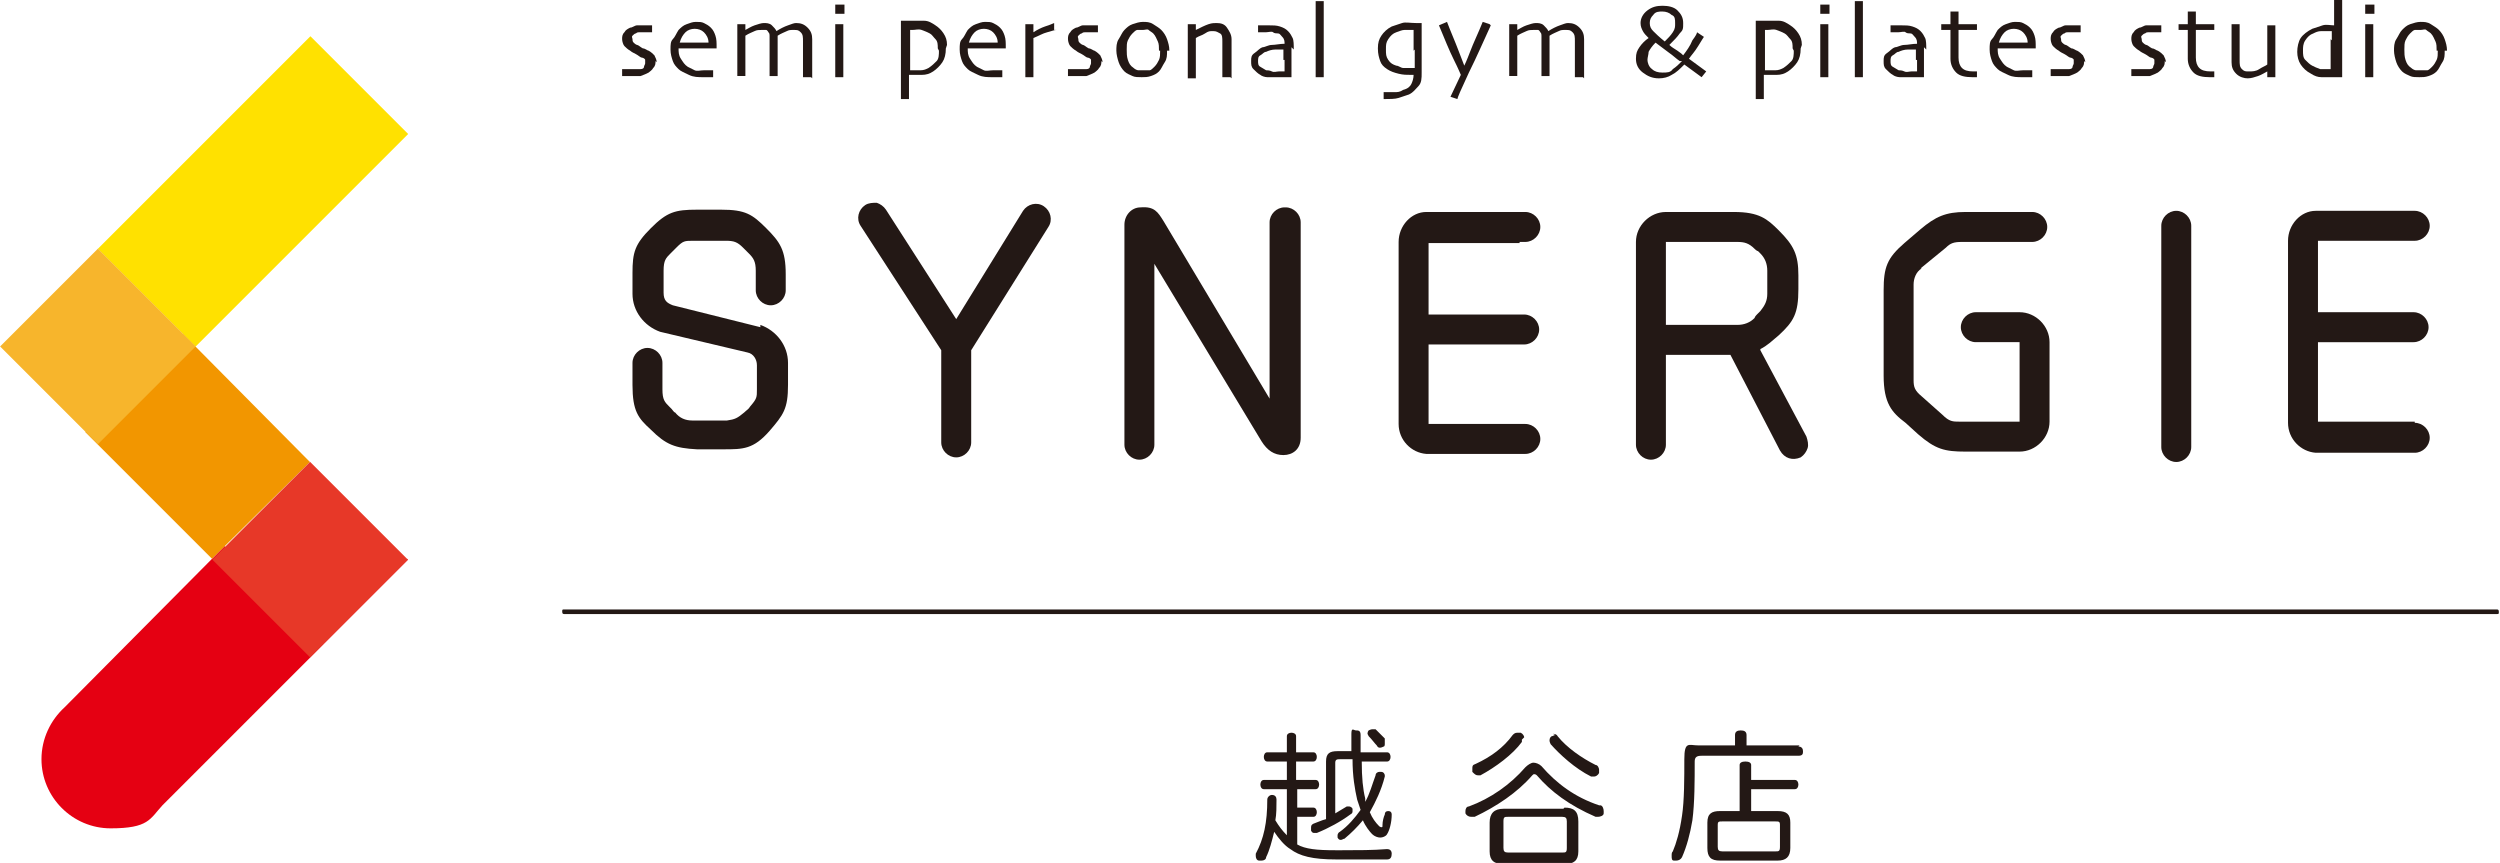 <?xml version="1.0" encoding="UTF-8"?>
<svg id="_レイヤー_1" data-name="レイヤー_1" xmlns="http://www.w3.org/2000/svg" version="1.1" viewBox="0 0 217 74.9">
  <!-- Generator: Adobe Illustrator 29.6.1, SVG Export Plug-In . SVG Version: 2.1.1 Build 9)  -->
  <defs>
    <style>
      .st0 {
        fill: #231815;
      }

      .st1 {
        fill: #ffe100;
      }

      .st2 {
        fill: #f29600;
      }

      .st3 {
        fill: #e73828;
      }

      .st4 {
        fill: #f7b52c;
      }

      .st5 {
        fill: #e50012;
      }
    </style>
  </defs>
  <g>
    <path class="st5" d="M35.4,48.5l-8.5-8.5h0s8.5,8.5,8.5,8.5l-7.4,7.4-8.5-8.5-13.9,14c-1.2,1.1-2,2.7-2,4.5,0,3.3,2.7,6,6,6s3.4-.8,4.5-2l21.3-21.3Z"/>
    <polygon class="st2" points="15.9 29 7.4 37.5 0 30.1 8.5 21.6 8.5 21.6 0 30.1 18.4 48.5 26.9 40.1 15.9 29"/>
    <rect class="st1" x="8.9" y="10.6" width="26.1" height="12" transform="translate(-5.3 20.4) rotate(-45)"/>
    <rect class="st4" x="2.5" y="24.1" width="12" height="12" transform="translate(-18.8 14.8) rotate(-45)"/>
    <rect class="st3" x="20.9" y="42.5" width="12" height="12" transform="translate(-26.4 33.3) rotate(-45)"/>
  </g>
  <g>
    <g>
      <path class="st0" d="M66,28.4l-7.6-1.9c-.5-.2-.8-.4-.8-1.1s0-.3,0-.6c0-.5,0-1,0-1.3,0-.9.2-1.1.6-1.5l.5-.5c.6-.6.7-.6,1.5-.6h2.8c.7,0,1,.1,1.5.6l.5.5c.4.4.6.7.6,1.5,0,.3,0,.9,0,1.3,0,.2,0,.3,0,.4,0,.7.6,1.3,1.3,1.3s1.3-.6,1.3-1.3v-1.4c0-2.1-.5-2.8-1.7-4-1.2-1.2-1.8-1.6-3.9-1.6h-2.1c-1.9,0-2.6.2-4,1.6-1.4,1.4-1.6,2.1-1.6,3.9v1.8c0,1.5,1,2.8,2.4,3.3l7.6,1.8c.5.1.8.6.8,1.1s0,.5,0,.7c0,.5,0,1,0,1.4,0,.7,0,.8-.6,1.5-.1.2-.3.3-.5.5-.6.5-.8.6-1.5.7-.7,0-1.3,0-2,0-.3,0-.7,0-1,0-.6,0-1.1-.2-1.5-.7-.1,0-.2-.2-.3-.3,0,0-.1-.1-.2-.2-.4-.4-.6-.6-.6-1.5v-2.3c0-.7-.6-1.3-1.3-1.3s-1.3.6-1.3,1.3v1.9c0,2.3.5,2.9,1.6,3.9h0c1.3,1.3,2.1,1.6,4,1.7h2.3c1.7,0,2.6,0,4-1.6,1.2-1.4,1.6-1.9,1.6-4v-1.9c0-1.5-1-2.8-2.4-3.3Z"/>
      <path class="st0" d="M90.6,17.9c-.6-.4-1.4-.2-1.8.4l-5.8,9.4-6.1-9.5c-.2-.3-.5-.5-.8-.6-.3,0-.7,0-1,.2-.6.4-.8,1.2-.4,1.8l7,10.8v8c0,.7.6,1.3,1.3,1.3s1.3-.6,1.3-1.3v-8l6.7-10.7c.4-.6.2-1.4-.4-1.8Z"/>
      <path class="st0" d="M111.5,18c-.7,0-1.3.6-1.3,1.3v15.3l-9.2-15.4c-.5-.8-.8-1.3-2-1.2-.8,0-1.4.7-1.4,1.5v19.1c0,.7.6,1.3,1.3,1.3s1.3-.6,1.3-1.3v-15.7l9.3,15.4c.5.8,1.1,1.2,1.9,1.2s1.5-.5,1.5-1.5v-18.7c0-.7-.6-1.3-1.3-1.3Z"/>
      <path class="st0" d="M131.9,21s0,0,0,0h.5c.7,0,1.3-.6,1.3-1.3s-.6-1.3-1.3-1.3h-8.6s0,0,0,0c-1.3,0-2.4,1.2-2.4,2.6v15.8c0,1.4,1.1,2.5,2.4,2.6,0,0,0,0,0,0h8.6c.7,0,1.3-.6,1.3-1.3s-.6-1.3-1.3-1.3h-.5s0,0,0,0h-7.9v-6.9h8.3c.7,0,1.3-.6,1.3-1.3s-.6-1.3-1.3-1.3h-8.3v-6.2h7.9Z"/>
      <path class="st0" d="M209.6,36.6h-.5s0,0,0,0h-7.9v-6.9h8.3c.7,0,1.3-.6,1.3-1.3s-.6-1.3-1.3-1.3h-8.3v-6.2h7.9s0,0,0,0h.5c.7,0,1.3-.6,1.3-1.3s-.6-1.3-1.3-1.3h-8.6s0,0,0,0c-1.3,0-2.4,1.2-2.4,2.6v15.8c0,1.4,1.1,2.5,2.4,2.6,0,0,0,0,0,0h8.6c.7,0,1.3-.6,1.3-1.3s-.6-1.3-1.3-1.3Z"/>
      <path class="st0" d="M152.8,30.3c.6-.3,1-.7,1.6-1.2,1.3-1.2,1.7-1.9,1.7-4v-1.2c0-1.8-.4-2.6-1.7-3.9-1-1-1.7-1.6-3.9-1.6h-5.9c-1.4,0-2.6,1.2-2.6,2.6v17.6c0,.7.6,1.3,1.3,1.3s1.3-.6,1.3-1.3v-7.8h5.6l4.3,8.3c.4.7,1.1.9,1.8.6,0,0,0,0,0,0,.3-.2.5-.5.6-.8.1-.3,0-.7-.1-1l-4-7.5ZM153.4,25.5c0,.6-.2,1-.6,1.5,0,0-.2.2-.3.3,0,0-.2.2-.2.3-.4.4-.9.6-1.5.6h-6.2v-7.2c.5,0,1.1,0,1.8,0,1.6,0,3.3,0,4.4,0,.6,0,1,.1,1.5.6,0,0,.2.2.3.2,0,0,.2.2.2.2.4.4.6.9.6,1.5v1.9Z"/>
      <path class="st0" d="M166.7,23.3l2.2-1.8c.4-.4.7-.5,1.4-.5h5s0,0,0,0h1.1c.7,0,1.3-.6,1.3-1.3s-.6-1.3-1.3-1.3h-5.8s0,0,0,0c-1.7,0-2.6.4-3.9,1.5l-1.4,1.2c-1.5,1.3-1.8,2.1-1.8,4.1v7.4c0,2.4.7,3.2,1.9,4.1l1.1,1c1.5,1.3,2.3,1.5,4.1,1.5h4.7c1.4,0,2.6-1.2,2.6-2.6v-6.9c0-1.4-1.2-2.6-2.6-2.6h-3.8c-.7,0-1.3.6-1.3,1.3s.6,1.3,1.3,1.3h3.8s0,6.9,0,6.9h-5.2c-.6,0-.9,0-1.5-.6l-1.8-1.6c-.6-.5-.7-.8-.7-1.4v-8.3c0-.5.2-1.1.7-1.4Z"/>
      <path class="st0" d="M188.9,18.3c-.7,0-1.3.6-1.3,1.3v19.2c0,.7.6,1.3,1.3,1.3s1.3-.6,1.3-1.3v-19.2c0-.7-.6-1.3-1.3-1.3Z"/>
    </g>
    <path class="st0" d="M216.8,53.3H49c-.1,0-.2,0-.2-.2s0-.2.2-.2h167.7c.1,0,.2,0,.2.2s0,.2-.2.2Z"/>
    <g>
      <path class="st0" d="M56.9,5.3c0,.2,0,.4-.2.6-.1.2-.3.3-.4.4-.2.1-.4.2-.7.3-.3,0-.5,0-.8,0s-.3,0-.5,0c-.2,0-.2,0-.3,0v-.6s.1,0,.3,0,.4,0,.5,0,.2,0,.4,0,.3,0,.4,0c.2,0,.3-.1.3-.2s.1-.2.1-.3,0-.2,0-.3-.2-.2-.3-.2c-.1,0-.3-.2-.5-.3s-.4-.2-.5-.3c-.2-.1-.4-.3-.5-.4s-.2-.4-.2-.6,0-.4.2-.6c.1-.2.3-.3.5-.4.2,0,.4-.2.6-.2.2,0,.4,0,.6,0s.3,0,.5,0c.1,0,.2,0,.2,0v.6s0,0-.2,0c-.2,0-.3,0-.5,0s-.3,0-.4,0-.2,0-.3.1c-.1,0-.2.1-.3.2s0,.2,0,.3,0,.2.1.3c0,0,.2.2.3.2.1,0,.3.2.5.3.2,0,.4.2.5.2.2.1.4.3.5.4.1.2.2.4.2.6Z"/>
      <path class="st0" d="M62.2,4.2h-3.3c0,.3,0,.6.2.9s.3.5.6.7c.2.1.4.2.6.3s.5,0,.8,0,.3,0,.5,0,.2,0,.3,0v.6c-.1,0-.2,0-.3,0s-.3,0-.5,0c-.5,0-.9,0-1.3-.2s-.7-.3-.9-.5c-.2-.2-.4-.4-.5-.7s-.2-.6-.2-1,0-.7.2-.9.3-.5.5-.8c.2-.2.4-.4.7-.5s.5-.2.8-.2.5,0,.7.1.4.2.6.4c.2.2.3.4.4.7s.1.6.1,1ZM61.5,3.7c0-.4-.2-.7-.4-.9s-.5-.3-.8-.3-.6.1-.8.3-.4.5-.5.9h2.5Z"/>
      <path class="st0" d="M70.4,6.7h-.7s0-.2,0-.6,0-.8,0-1.1,0-.4,0-.7,0-.5,0-.7c0-.4,0-.6-.2-.8s-.3-.2-.6-.2-.4,0-.6.1-.5.2-.8.4c0,0,0,0,0,0s0,.1,0,.2c0,.2,0,.5,0,.7s0,.5,0,.7c0,.5,0,.9,0,1.3s0,.5,0,.6h-.7s0-.2,0-.5,0-.7,0-1.2,0-.4,0-.7,0-.5,0-.7c0-.1,0-.3,0-.4s0-.2-.1-.3c0,0-.1-.2-.2-.2s-.2,0-.4,0-.4,0-.6.1-.5.2-.8.4c0,0,0,.2,0,.6s0,.6,0,.8c0,.4,0,.8,0,1.3s0,.8,0,.8h-.7s0-.2,0-.5,0-.9,0-1.6,0-.6,0-1,0-.9,0-1.4h.7v.5s0,0,0,0c.2-.1.5-.3.8-.4s.6-.2.8-.2.5,0,.7.2.3.3.4.5h0c.3-.2.7-.4,1-.5s.5-.2.7-.2c.4,0,.7.1,1,.4s.4.6.4,1,0,.6,0,.8,0,.5,0,.7c0,.5,0,.9,0,1.3s0,.5,0,.6Z"/>
      <path class="st0" d="M73.3,1.2h-.8V.4h.8v.8ZM73.2,6.7h-.7s0-.3,0-.9,0-1,0-1.4,0-.7,0-1,0-.8,0-1.3h.7c0,.4,0,.8,0,1.2s0,.7,0,1c0,.7,0,1.3,0,1.7s0,.6,0,.7Z"/>
      <path class="st0" d="M82.1,4.2c0,.5-.1.9-.3,1.2s-.5.6-.8.8c-.3.2-.6.3-1,.3s-.7,0-1.1,0v2.1s-.7,0-.7,0c0,0,0-.5,0-1.3s0-1.6,0-2.4,0-.9,0-1.4,0-1.1,0-1.7c0,0,.2,0,.3,0h.2c.6,0,1.1,0,1.5,0s.7.2,1,.4c.3.2.5.4.7.7s.3.6.3,1ZM81.4,4.2c0-.3,0-.6-.2-.8s-.3-.4-.5-.5c-.2-.1-.4-.2-.7-.3s-.5,0-.8,0h-.2c0,0,0,.2,0,.5s0,.8,0,1.6,0,.4,0,.7c0,.3,0,.5,0,.7.3,0,.6,0,.9,0s.5-.1.7-.2c.3-.2.5-.4.7-.6s.2-.6.2-.9Z"/>
      <path class="st0" d="M87.3,4.2h-3.3c0,.3,0,.6.2.9s.3.5.6.7c.2.1.4.2.6.3s.5,0,.8,0,.3,0,.5,0,.2,0,.3,0v.6c-.1,0-.2,0-.3,0s-.3,0-.5,0c-.5,0-.9,0-1.3-.2s-.7-.3-.9-.5c-.2-.2-.4-.4-.5-.7s-.2-.6-.2-1,0-.7.2-.9.3-.5.5-.8c.2-.2.4-.4.7-.5s.5-.2.8-.2.5,0,.7.1.4.2.6.4c.2.2.3.4.4.7s.1.6.1,1ZM86.6,3.7c0-.4-.2-.7-.4-.9s-.5-.3-.8-.3-.6.1-.8.3-.4.5-.5.9h2.5Z"/>
      <path class="st0" d="M91.7,2.6c-.2,0-.4.1-.8.2s-.7.3-1.2.5c0,0,0,.2,0,.5s0,.5,0,.8c0,.4,0,.8,0,1.3s0,.8,0,.8h-.7c0,0,0-.2,0-.5s0-.8,0-1.5,0-.7,0-1.2,0-1,0-1.4h.7v.7h0c.3-.2.7-.4,1-.5s.6-.2.8-.3v.6Z"/>
      <path class="st0" d="M95.6,5.3c0,.2,0,.4-.2.6-.1.2-.3.3-.4.4-.2.1-.4.2-.7.3-.3,0-.5,0-.8,0s-.3,0-.5,0c-.2,0-.2,0-.3,0v-.6s.1,0,.3,0,.4,0,.5,0,.2,0,.4,0,.3,0,.4,0c.2,0,.3-.1.3-.2s.1-.2.1-.3,0-.2,0-.3-.2-.2-.3-.2c-.1,0-.3-.2-.5-.3s-.4-.2-.5-.3c-.2-.1-.4-.3-.5-.4s-.2-.4-.2-.6,0-.4.2-.6c.1-.2.3-.3.5-.4.2,0,.4-.2.6-.2.2,0,.4,0,.6,0s.3,0,.5,0c.1,0,.2,0,.2,0v.6s0,0-.2,0c-.2,0-.3,0-.5,0s-.3,0-.4,0-.2,0-.3.1c-.1,0-.2.1-.3.2s0,.2,0,.3,0,.2.1.3c0,0,.2.2.3.2.1,0,.3.2.5.3.2,0,.4.2.5.2.2.1.4.3.5.4.1.2.2.4.2.6Z"/>
      <path class="st0" d="M101.3,4.4c0,.4,0,.7-.2,1s-.3.6-.5.8c-.2.2-.4.3-.7.4s-.5.1-.8.1-.6,0-.8-.1-.5-.2-.7-.4c-.2-.2-.4-.5-.5-.8s-.2-.7-.2-1,0-.7.2-1,.3-.6.5-.8c.2-.2.4-.4.7-.5s.6-.2.9-.2.6,0,.9.2.5.3.7.5c.2.2.4.5.5.8s.2.6.2,1ZM100.6,4.4c0-.3,0-.6-.1-.8s-.2-.5-.4-.7c-.1-.1-.3-.2-.4-.3s-.3,0-.5,0-.4,0-.5,0-.3.2-.4.3c-.2.2-.3.4-.4.6s-.1.5-.1.8,0,.6.1.9.2.5.5.7c.1.1.3.2.4.2s.3,0,.5,0,.4,0,.5,0,.3-.2.4-.3c.2-.2.3-.4.4-.6s.1-.5.1-.8Z"/>
      <path class="st0" d="M106.8,6.7h-.7c0,0,0-.4,0-.8s0-.8,0-.9,0-.4,0-.7,0-.5,0-.7c0-.3,0-.6-.2-.7s-.3-.2-.6-.2-.4,0-.7.2-.5.2-.8.4c0,0,0,.2,0,.5s0,.6,0,.9,0,.8,0,1.3,0,.8,0,.8h-.7s0-.2,0-.6,0-.9,0-1.6,0-.7,0-1.1,0-.9,0-1.4h.7v.5s0,0,0,0c.4-.2.8-.4,1.1-.5s.5-.1.7-.1c.4,0,.7.1.9.4s.4.6.4,1,0,.7,0,1,0,.5,0,.7c0,.3,0,.6,0,1s0,.6,0,.7Z"/>
      <path class="st0" d="M112.1,4.1c0,.8,0,1.4,0,1.8s0,.7,0,.8c0,0-.2,0-.4,0s-.6,0-1,0-.5,0-.7,0-.5-.1-.6-.2c-.2-.1-.4-.3-.6-.5s-.2-.4-.2-.7,0-.5.3-.7.4-.4.7-.5c.2,0,.5-.2.8-.2s.7-.1,1.1-.1c0-.2,0-.4-.2-.6s-.2-.3-.4-.3c-.1,0-.3,0-.4-.1s-.4,0-.6,0-.3,0-.3,0-.2,0-.4,0v-.6c.1,0,.2,0,.3,0s.3,0,.6,0c.4,0,.7,0,1,.1s.5.2.7.4c.2.2.3.4.4.6s.1.6.1,1ZM111.4,5.2v-.4c0-.2,0-.3,0-.5-.1,0-.4,0-.7,0s-.6.1-.8.2c-.2,0-.3.2-.5.3s-.2.3-.2.5,0,.4.2.5.3.2.5.3c.1,0,.3,0,.5.1s.4,0,.6,0,.1,0,.2,0,.2,0,.3,0c0,0,0-.1,0-.3s0-.4,0-.7Z"/>
      <path class="st0" d="M114.9,6.7h-.7s0-.5,0-1.3,0-1.6,0-2.1,0-.8,0-1.4,0-1.2,0-1.8h.7c0,.5,0,1,0,1.6s0,1.1,0,1.5c0,.9,0,1.7,0,2.4s0,1,0,1.1Z"/>
      <path class="st0" d="M123.4,2c0,0,0,.4,0,.9s0,1,0,1.5,0,.7,0,1,0,.6,0,.9c0,.5,0,.9-.3,1.2s-.4.5-.8.7c-.3.1-.6.2-.9.3s-.8.1-1.3.1v-.6c.3,0,.6,0,.9,0s.5,0,.8-.2c.4-.1.6-.3.7-.5s.2-.5.2-.8h-.2c-.4,0-.7,0-1.1-.1s-.7-.2-1-.4c-.3-.2-.5-.4-.6-.7s-.2-.6-.2-1.1.1-.8.3-1.1.5-.6.9-.8c.3-.1.6-.2.9-.3s.7,0,1.2,0h.5ZM122.7,4.4c0-.2,0-.5,0-.8,0-.3,0-.7,0-1h-.1c-.3,0-.5,0-.7,0s-.4.1-.7.2c-.3.1-.5.3-.7.6s-.2.5-.2.9,0,.6.2.9.4.4.7.5c.2,0,.4.2.6.2.2,0,.5,0,.8,0h.2s0-.2,0-.5,0-.7,0-1.1Z"/>
      <path class="st0" d="M129.4,2.2c-.6,1.3-1.2,2.7-1.9,4.1-.7,1.5-1,2.2-1,2.3l-.6-.2.9-1.9c0,0-.2-.5-.6-1.3-.4-.8-.8-1.8-1.3-3l.7-.3c.3.8.7,1.7,1,2.5s.5,1.3.5,1.3h0s.2-.4.5-1.2.7-1.6,1.1-2.6l.6.2Z"/>
      <path class="st0" d="M137.4,6.7h-.7s0-.2,0-.6,0-.8,0-1.1,0-.4,0-.7,0-.5,0-.7c0-.4,0-.6-.2-.8s-.3-.2-.6-.2-.4,0-.6.1-.5.2-.8.4c0,0,0,0,0,0s0,.1,0,.2c0,.2,0,.5,0,.7s0,.5,0,.7c0,.5,0,.9,0,1.3s0,.5,0,.6h-.7s0-.2,0-.5,0-.7,0-1.2,0-.4,0-.7,0-.5,0-.7c0-.1,0-.3,0-.4s0-.2-.1-.3c0,0-.1-.2-.2-.2s-.2,0-.4,0-.4,0-.6.1-.5.2-.8.4c0,0,0,.2,0,.6s0,.6,0,.8c0,.4,0,.8,0,1.3s0,.8,0,.8h-.7s0-.2,0-.5,0-.9,0-1.6,0-.6,0-1,0-.9,0-1.4h.7v.5s0,0,0,0c.2-.1.5-.3.8-.4s.6-.2.8-.2.5,0,.7.2.3.3.4.5h0c.3-.2.7-.4,1-.5s.5-.2.7-.2c.4,0,.7.1,1,.4s.4.6.4,1,0,.6,0,.8,0,.5,0,.7c0,.5,0,.9,0,1.3s0,.5,0,.6Z"/>
      <path class="st0" d="M148.1,6.2l-.4.5-1.5-1.1h0c-.4.4-.7.7-1.1.9-.3.2-.7.3-1.1.3-.6,0-1-.2-1.4-.5-.4-.3-.6-.7-.6-1.2s.1-.7.3-1c.2-.3.5-.6.8-.8h0c-.2-.2-.4-.4-.5-.6-.1-.2-.2-.4-.2-.7,0-.4.2-.8.6-1.1.4-.3.8-.4,1.3-.4s1,.1,1.3.4c.3.3.5.6.5,1.1s0,.6-.3.9c-.2.3-.5.6-.9,1h0c.2.2.4.3.7.5s.4.3.5.4h0c.3-.4.6-.8.8-1.3.3-.4.4-.6.4-.7l.6.4c0,0-.2.3-.5.8-.3.5-.6.8-.8,1.1h0s1.5,1.1,1.5,1.1ZM145.8,5.3h0c-.3-.2-.6-.5-.9-.7-.4-.3-.8-.6-1.2-.9h0c-.3.3-.5.6-.6.8,0,.2-.1.5-.1.7s.1.6.4.8c.2.2.5.3.9.3s.7,0,.9-.3c.3-.2.5-.4.8-.7ZM145.4,2c0-.3,0-.6-.3-.7-.2-.2-.5-.3-.8-.3s-.6,0-.8.3c-.2.2-.3.4-.3.7s.1.5.3.7c.2.2.5.5,1,.9h0c.3-.3.5-.5.7-.8s.2-.5.2-.7Z"/>
      <path class="st0" d="M156.3,4.2c0,.5-.1.9-.3,1.2s-.5.6-.8.8c-.3.2-.6.3-1,.3s-.7,0-1.1,0v2.1s-.7,0-.7,0c0,0,0-.5,0-1.3,0-.8,0-1.6,0-2.4s0-.9,0-1.4,0-1.1,0-1.7c0,0,.2,0,.3,0h.2c.6,0,1.1,0,1.5,0s.7.2,1,.4c.3.2.5.4.7.7s.3.6.3,1ZM155.6,4.2c0-.3,0-.6-.2-.8s-.3-.4-.5-.5c-.2-.1-.4-.2-.7-.3s-.5,0-.8,0h-.2c0,0,0,.2,0,.5s0,.8,0,1.6,0,.4,0,.7c0,.3,0,.5,0,.7.3,0,.6,0,.9,0s.5-.1.7-.2c.3-.2.5-.4.7-.6s.2-.6.2-.9Z"/>
      <path class="st0" d="M158.8,1.2h-.8V.4h.8v.8ZM158.7,6.7h-.7s0-.3,0-.9,0-1,0-1.4,0-.7,0-1,0-.8,0-1.3h.7c0,.4,0,.8,0,1.2s0,.7,0,1c0,.7,0,1.3,0,1.7s0,.6,0,.7Z"/>
      <path class="st0" d="M161.7,6.7h-.7s0-.5,0-1.3,0-1.6,0-2.1,0-.8,0-1.4,0-1.2,0-1.8h.7c0,.5,0,1,0,1.6s0,1.1,0,1.5c0,.9,0,1.7,0,2.4s0,1,0,1.1Z"/>
      <path class="st0" d="M167,4.1c0,.8,0,1.4,0,1.8s0,.7,0,.8c0,0-.2,0-.4,0s-.6,0-1,0-.5,0-.7,0-.5-.1-.6-.2c-.2-.1-.4-.3-.6-.5s-.2-.4-.2-.7,0-.5.3-.7.4-.4.7-.5c.2,0,.5-.2.8-.2s.7-.1,1.1-.1c0-.2,0-.4-.2-.6s-.2-.3-.4-.3c-.1,0-.3,0-.4-.1s-.4,0-.6,0-.3,0-.3,0-.2,0-.4,0v-.6c.1,0,.2,0,.3,0s.3,0,.6,0c.4,0,.7,0,1,.1s.5.2.7.4c.2.2.3.4.4.6s.1.6.1,1ZM166.3,5.2v-.4c0-.2,0-.3,0-.5-.1,0-.4,0-.7,0s-.6.1-.8.2c-.2,0-.3.2-.5.3s-.2.3-.2.5,0,.4.2.5.3.2.5.3c.1,0,.3,0,.5.1s.4,0,.6,0,.1,0,.2,0,.2,0,.3,0c0,0,0-.1,0-.3s0-.4,0-.7Z"/>
      <path class="st0" d="M171.6,6.1v.6c-.1,0-.2,0-.2,0s-.2,0-.2,0c-.6,0-1.1-.1-1.4-.4s-.5-.7-.5-1.2,0-.7,0-1.1,0-.9,0-1.4h-.8v-.5h.8V1h.7v1.1h1.6v.5h-1.6c0,0,0,.3,0,.6s0,.5,0,.7v1.1c0,.4.1.7.3.9s.5.3,1,.3.1,0,.2,0,.1,0,.1,0Z"/>
      <path class="st0" d="M176.7,4.2h-3.3c0,.3,0,.6.2.9s.3.5.6.7c.2.1.4.2.6.3s.5,0,.8,0,.3,0,.5,0,.2,0,.3,0v.6c-.1,0-.2,0-.3,0s-.3,0-.5,0c-.5,0-.9,0-1.3-.2s-.7-.3-.9-.5c-.2-.2-.4-.4-.5-.7s-.2-.6-.2-1,0-.7.2-.9.3-.5.5-.8c.2-.2.4-.4.7-.5s.5-.2.8-.2.5,0,.7.1.4.2.6.4c.2.2.3.4.4.7s.1.6.1,1ZM176,3.7c0-.4-.2-.7-.4-.9s-.5-.3-.8-.3-.6.1-.8.3-.4.5-.5.9h2.5Z"/>
      <path class="st0" d="M180.9,5.3c0,.2,0,.4-.2.6-.1.2-.3.3-.4.4-.2.1-.4.2-.7.3-.3,0-.5,0-.8,0s-.3,0-.5,0c-.2,0-.2,0-.3,0v-.6s.1,0,.3,0,.4,0,.5,0,.2,0,.4,0,.3,0,.4,0c.2,0,.3-.1.3-.2s.1-.2.1-.3,0-.2,0-.3-.2-.2-.3-.2c-.1,0-.3-.2-.5-.3s-.4-.2-.5-.3c-.2-.1-.4-.3-.5-.4s-.2-.4-.2-.6,0-.4.2-.6c.1-.2.3-.3.5-.4.2,0,.4-.2.6-.2.2,0,.4,0,.6,0s.3,0,.5,0c.1,0,.2,0,.2,0v.6s0,0-.2,0c-.2,0-.3,0-.5,0s-.3,0-.4,0-.2,0-.3.1c-.1,0-.2.1-.3.2s0,.2,0,.3,0,.2.1.3c0,0,.2.2.3.2.1,0,.3.2.5.3.2,0,.4.2.5.2.2.1.4.3.5.4.1.2.2.4.2.6Z"/>
      <path class="st0" d="M187.9,5.3c0,.2,0,.4-.2.6-.1.2-.3.3-.4.4-.2.1-.4.2-.7.3-.3,0-.5,0-.8,0s-.3,0-.5,0c-.2,0-.2,0-.3,0v-.6s.1,0,.3,0,.4,0,.5,0,.2,0,.4,0,.3,0,.4,0c.2,0,.3-.1.3-.2s.1-.2.1-.3,0-.2,0-.3-.2-.2-.3-.2c-.1,0-.3-.2-.5-.3s-.4-.2-.5-.3c-.2-.1-.4-.3-.5-.4s-.2-.4-.2-.6,0-.4.2-.6c.1-.2.3-.3.5-.4.2,0,.4-.2.6-.2.2,0,.4,0,.6,0s.3,0,.5,0c.1,0,.2,0,.2,0v.6s0,0-.2,0c-.2,0-.3,0-.5,0s-.3,0-.4,0-.2,0-.3.1c-.1,0-.2.1-.3.2s0,.2,0,.3,0,.2.1.3c0,0,.2.2.3.2.1,0,.3.2.5.3.2,0,.4.2.5.2.2.1.4.3.5.4.1.2.2.4.2.6Z"/>
      <path class="st0" d="M192.2,6.1v.6c-.1,0-.2,0-.2,0s-.2,0-.2,0c-.6,0-1.1-.1-1.4-.4s-.5-.7-.5-1.2,0-.7,0-1.1,0-.9,0-1.4h-.8v-.5h.8V1h.7v1.1h1.6v.5h-1.6c0,0,0,.3,0,.6s0,.5,0,.7v1.1c0,.4.1.7.3.9s.5.3,1,.3.1,0,.2,0,.1,0,.1,0Z"/>
      <path class="st0" d="M197.5,6.7h-.7v-.5h0c-.2.1-.5.3-.8.4s-.6.2-.9.2-.7-.1-1-.4-.4-.6-.4-1,0-.5,0-.9,0-.6,0-.7c0-.3,0-.6,0-1s0-.6,0-.7h.7s0,.3,0,.7,0,.7,0,.9,0,.5,0,.8,0,.5,0,.7c0,.4,0,.6.2.8s.3.2.6.2.6,0,.9-.2.6-.3.7-.4c0,0,0-.2,0-.5s0-.7,0-1.1,0-.7,0-1.1,0-.7,0-.7h.7c0,0,0,.2,0,.5s0,.8,0,1.5,0,.7,0,1,0,.8,0,1.6Z"/>
      <path class="st0" d="M203.2,6.7s0,0-.2,0-.2,0-.2,0c-.6,0-1,0-1.3,0s-.6-.1-.9-.3c-.4-.2-.7-.5-.9-.8s-.3-.7-.3-1.1.1-.9.3-1.2.6-.6,1-.8c.3-.1.6-.2.9-.3s.7,0,1,0V0s.7,0,.7,0c0,0,0,.5,0,1.3,0,.8,0,1.6,0,2.4s0,1.2,0,1.7c0,.5,0,1,0,1.3ZM202.4,3.5v-.8c-.3,0-.6,0-.9,0s-.5.1-.7.2c-.3.1-.5.3-.7.6s-.2.6-.2.9,0,.6.2.8.4.4.6.5c.2.1.4.2.7.3.3,0,.5,0,.8,0h.1s0-.3,0-.7c0-.4,0-1.1,0-1.9Z"/>
      <path class="st0" d="M206.1,1.2h-.8V.4h.8v.8ZM206,6.7h-.7s0-.3,0-.9,0-1,0-1.4,0-.7,0-1,0-.8,0-1.3h.7c0,.4,0,.8,0,1.2s0,.7,0,1c0,.7,0,1.3,0,1.7s0,.6,0,.7Z"/>
      <path class="st0" d="M212.2,4.4c0,.4,0,.7-.2,1s-.3.6-.5.8c-.2.2-.4.3-.7.4s-.5.1-.8.1-.6,0-.8-.1-.5-.2-.7-.4c-.2-.2-.4-.5-.5-.8s-.2-.7-.2-1,0-.7.2-1,.3-.6.5-.8c.2-.2.4-.4.7-.5s.6-.2.9-.2.6,0,.9.2.5.3.7.5c.2.2.4.5.5.8s.2.6.2,1ZM211.5,4.4c0-.3,0-.6-.1-.8s-.2-.5-.4-.7c-.1-.1-.3-.2-.4-.3s-.3,0-.5,0-.4,0-.5,0-.3.2-.4.3c-.2.2-.3.4-.4.6s-.1.5-.1.8,0,.6.1.9.2.5.5.7c.1.1.3.2.4.2s.3,0,.5,0,.4,0,.5,0,.3-.2.4-.3c.2-.2.3-.4.4-.6s.1-.5.1-.8Z"/>
    </g>
    <g>
      <path class="st0" d="M111.8,68.5h-2.1c-.2,0-.3-.2-.3-.4s.1-.4.3-.4h2v-1.6h-1.7c-.2,0-.3-.2-.3-.4s.1-.4.3-.4h1.7v-1.4c0-.2.2-.3.4-.3s.4.1.4.3v1.4h1.5c.2,0,.3.2.3.4s-.1.4-.3.4h-1.5v1.6h1.7c.2,0,.3.2.3.4s-.1.4-.3.4h-1.6v1.6h1.4c.2,0,.3.2.3.4s-.1.4-.3.4h-1.4v2.4c.7.4,1.7.5,3.3.5h.6c1.3,0,2.7,0,3.9-.1h0c.2,0,.4.1.4.4h0c0,.3-.1.5-.4.5-1.1,0-2.5,0-3.8,0h-.6c-2.1,0-3.2-.3-4-.9-.5-.3-1-.9-1.4-1.5-.2.8-.4,1.6-.7,2.2,0,.2-.2.3-.4.3s-.1,0-.2,0c-.2,0-.3-.2-.3-.4s0-.2,0-.2c.7-1.3,1-2.7,1-4.7,0-.2.2-.4.4-.4h0c.3,0,.4.2.4.4,0,.6,0,1.3-.1,1.8.3.5.6.9,1,1.3v-4.2ZM117.3,65.3c0-.5,0-1,0-1.6s.2-.3.4-.3.4,0,.4.4c0,.6,0,1.1,0,1.5h2.3c.2,0,.3.2.3.4s-.1.4-.3.4h-2.2c0,1.4.1,2.4.3,3.2,0,0,0,.2,0,.3.4-.7.6-1.5.9-2.3,0-.2.2-.3.3-.3s0,0,.2,0c.2,0,.3.2.3.3s0,0,0,.1c-.3,1.2-.8,2.2-1.3,3.1.2.5.5.9.8,1.2,0,0,.1.1.2.1s.1,0,.1-.2c0-.3.1-.7.2-.9,0-.2.1-.3.3-.3h0c.2,0,.3.1.3.3h0c0,.7-.2,1.4-.4,1.7-.1.2-.4.3-.6.3s-.5-.1-.7-.3-.6-.7-.8-1.2c-.5.6-1,1.1-1.6,1.6-.1,0-.2.1-.3.1s-.2,0-.3-.2c0,0,0-.2,0-.2s0-.2.2-.3c.7-.5,1.3-1.2,1.8-1.9-.1-.3-.2-.6-.3-.9-.2-.9-.4-2-.4-3.5h-1.1c-.2,0-.4,0-.4.3v4.4c.3-.2.7-.4,1-.6,0,0,.2,0,.2,0s.2,0,.3.2c0,0,0,.1,0,.2,0,.1,0,.2-.2.3-.8.6-1.9,1.2-2.9,1.6,0,0-.2,0-.2,0-.1,0-.2,0-.3-.2,0,0,0-.2,0-.2,0-.2,0-.3.2-.4.3-.1.7-.3,1.1-.4v-5c0-.7.3-.9,1-.9h1.3ZM120.2,64.4c0,0,0,.2,0,.2s0,.2-.1.2c0,0-.2.1-.3.1s-.2,0-.3-.2c-.2-.2-.4-.5-.7-.8,0,0-.1-.2-.1-.2s0-.2.1-.3c0,0,.2-.1.3-.1s.2,0,.3,0c.3.3.6.6.8.8Z"/>
      <path class="st0" d="M138.9,69.9c.2,0,.3.3.3.5s0,.2,0,.2c0,.2-.3.3-.5.3s-.1,0-.2,0c-2.3-1-3.9-2.2-5.1-3.6,0,0-.1-.1-.2-.1s-.1,0-.2.1c-1.3,1.5-3.1,2.7-5,3.6-.1,0-.2,0-.3,0-.2,0-.4-.1-.5-.3,0,0,0-.2,0-.2,0-.2.1-.4.3-.4,1.9-.7,3.6-1.9,4.9-3.4.2-.2.5-.4.7-.4s.5.1.7.3c1.3,1.5,2.9,2.7,5,3.4ZM132.1,64.2c0,0,0,.2,0,.2-.8,1.1-2.3,2.2-3.6,2.9,0,0-.2,0-.2,0-.2,0-.3-.1-.5-.3,0-.1,0-.2,0-.3,0-.2,0-.3.3-.4,1.3-.6,2.4-1.4,3.2-2.5.1-.1.2-.2.4-.2s.2,0,.3,0c.2.1.3.3.3.4ZM135.8,70.1c.8,0,1.2.3,1.2,1.2v2.6c0,.8-.4,1.1-1.2,1.1h-5.3c-.8,0-1.2-.3-1.2-1.1v-2.5c0-.8.4-1.2,1.2-1.2h5.2ZM135.6,74c.3,0,.4,0,.4-.4v-2.3c0-.3-.1-.4-.4-.4h-4.7c-.3,0-.4,0-.4.4v2.3c0,.3.1.4.4.4h4.7ZM134.8,63.7c.1,0,.3,0,.4.2.8,1,2.1,1.9,3.3,2.5.2,0,.3.3.3.4s0,.2,0,.3c-.1.2-.3.3-.4.3s-.2,0-.3,0c-1.4-.7-2.7-1.9-3.5-2.8,0,0-.1-.2-.1-.3s0-.3.2-.4c.1,0,.2-.1.3-.1Z"/>
      <path class="st0" d="M156.1,64.8c.3,0,.4.2.4.4s0,.4-.4.4h-8.4c-.4,0-.6.1-.6.5,0,1.6,0,3.6-.2,5.1-.2,1.2-.5,2.3-.9,3.2-.1.2-.3.3-.5.3s-.2,0-.2,0c-.2,0-.2-.2-.2-.4s0-.3.1-.4c.3-.7.6-1.7.8-3.1.2-1.3.2-3.3.2-4.9s.4-1.2,1.2-1.2h3.2v-.9c0-.3.2-.4.5-.4s.5.1.5.4v.9h4.6ZM154.3,70.4c.8,0,1.1.3,1.1,1v2.2c0,.8-.4,1.1-1.1,1.1h-5c-.8,0-1.1-.3-1.1-1.1v-2.2c0-.8.4-1,1.1-1h1.7v-4c0-.2.2-.3.5-.3s.5.1.5.3v1.3h3.8c.2,0,.3.2.3.4s-.1.4-.3.4h-3.8v1.9h2.4ZM154.1,73.9c.3,0,.4,0,.4-.4v-1.9c0-.3-.1-.3-.4-.3h-4.6c-.3,0-.4,0-.4.3v1.9c0,.3.1.4.4.4h4.6Z"/>
    </g>
  </g>
</svg>
